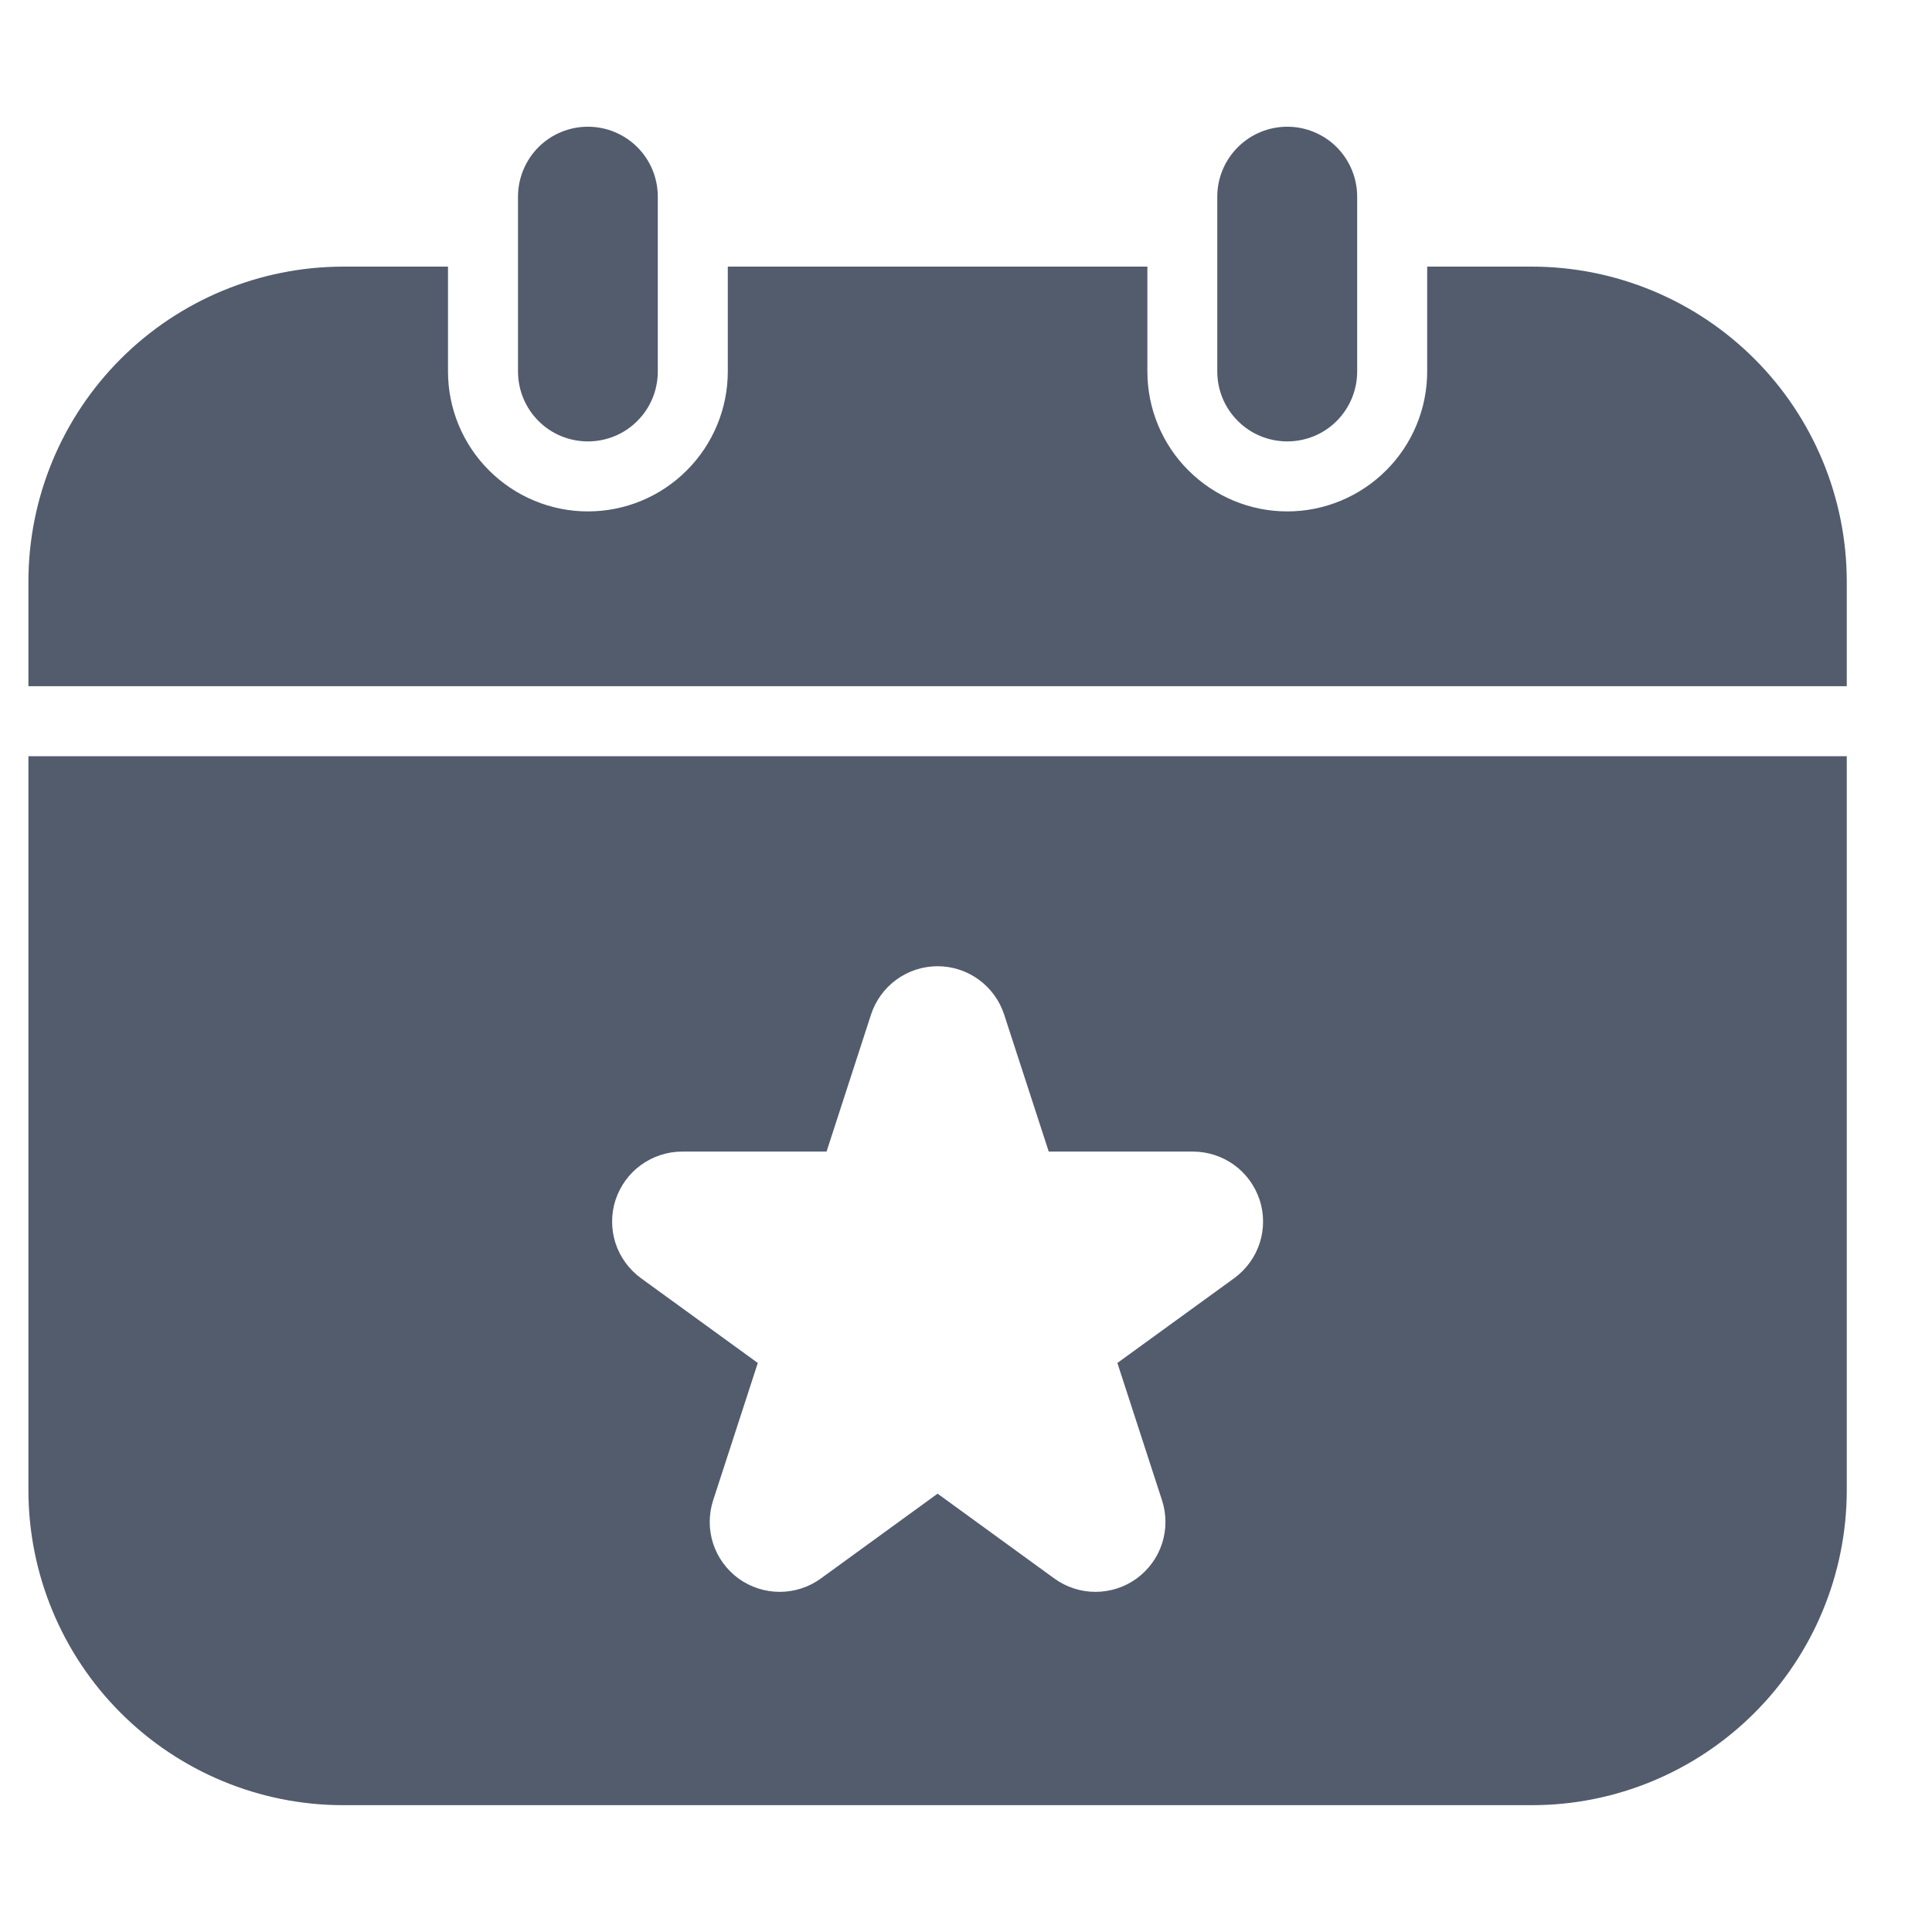 <svg width="17" height="17" viewBox="0 0 17 17" fill="none" xmlns="http://www.w3.org/2000/svg">
<g clip-path="url(#clip0_1576_19286)">
<path d="M0.25 6.038V5.115C0.251 4.381 0.543 3.677 1.062 3.158C1.581 2.639 2.285 2.347 3.019 2.346H3.942V3.269C3.942 3.595 4.072 3.909 4.303 4.139C4.534 4.37 4.847 4.5 5.173 4.5C5.5 4.5 5.813 4.37 6.043 4.139C6.274 3.909 6.404 3.595 6.404 3.269V2.346H10.096V3.269C10.096 3.595 10.226 3.909 10.457 4.139C10.688 4.37 11.001 4.5 11.327 4.5C11.653 4.5 11.966 4.37 12.197 4.139C12.428 3.909 12.558 3.595 12.558 3.269V2.346H13.481C14.215 2.347 14.919 2.639 15.438 3.158C15.957 3.677 16.249 4.381 16.25 5.115V6.038H0.25ZM4.558 3.269C4.558 3.432 4.623 3.589 4.738 3.704C4.853 3.82 5.01 3.884 5.173 3.884C5.336 3.884 5.493 3.82 5.608 3.704C5.724 3.589 5.788 3.432 5.788 3.269V1.731C5.788 1.567 5.724 1.411 5.608 1.295C5.493 1.18 5.336 1.115 5.173 1.115C5.01 1.115 4.853 1.18 4.738 1.295C4.623 1.411 4.558 1.567 4.558 1.731V3.269ZM10.711 1.731V3.269C10.711 3.432 10.776 3.589 10.892 3.704C11.007 3.82 11.164 3.884 11.327 3.884C11.49 3.884 11.647 3.82 11.762 3.704C11.877 3.589 11.942 3.432 11.942 3.269V1.731C11.942 1.567 11.877 1.411 11.762 1.295C11.647 1.18 11.49 1.115 11.327 1.115C11.164 1.115 11.007 1.18 10.892 1.295C10.776 1.411 10.711 1.567 10.711 1.731ZM16.25 6.654V13.115C16.249 13.849 15.957 14.553 15.438 15.072C14.919 15.591 14.215 15.884 13.481 15.884H3.019C2.285 15.884 1.581 15.591 1.062 15.072C0.543 14.553 0.251 13.849 0.25 13.115V6.654H16.25ZM10.498 10.133H9.228L8.835 8.925C8.794 8.802 8.716 8.695 8.611 8.619C8.506 8.543 8.38 8.502 8.25 8.502C8.12 8.502 7.994 8.543 7.889 8.619C7.784 8.695 7.706 8.802 7.665 8.925L7.273 10.133H6.002C5.872 10.133 5.745 10.175 5.64 10.251C5.535 10.327 5.457 10.435 5.416 10.559C5.376 10.682 5.376 10.815 5.416 10.939C5.456 11.062 5.535 11.17 5.64 11.247L6.668 11.993L6.275 13.202C6.235 13.325 6.235 13.459 6.275 13.582C6.315 13.706 6.394 13.813 6.499 13.89C6.604 13.966 6.731 14.007 6.861 14.007C6.991 14.007 7.117 13.966 7.222 13.89L8.25 13.143L9.278 13.89C9.383 13.966 9.509 14.007 9.639 14.007C9.769 14.007 9.896 13.966 10.001 13.89C10.106 13.813 10.185 13.706 10.225 13.582C10.265 13.459 10.265 13.325 10.225 13.202L9.832 11.993L10.86 11.247C10.965 11.17 11.044 11.062 11.084 10.939C11.124 10.815 11.124 10.682 11.084 10.559C11.043 10.435 10.965 10.327 10.86 10.251C10.755 10.175 10.628 10.133 10.498 10.133Z" fill="#525C6D"/>
</g>
<defs>
<clipPath id="clip0_1576_19286">
<rect width="16" height="16" fill="white" transform="translate(0.25 0.5)"/>
</clipPath>
</defs>
</svg>
